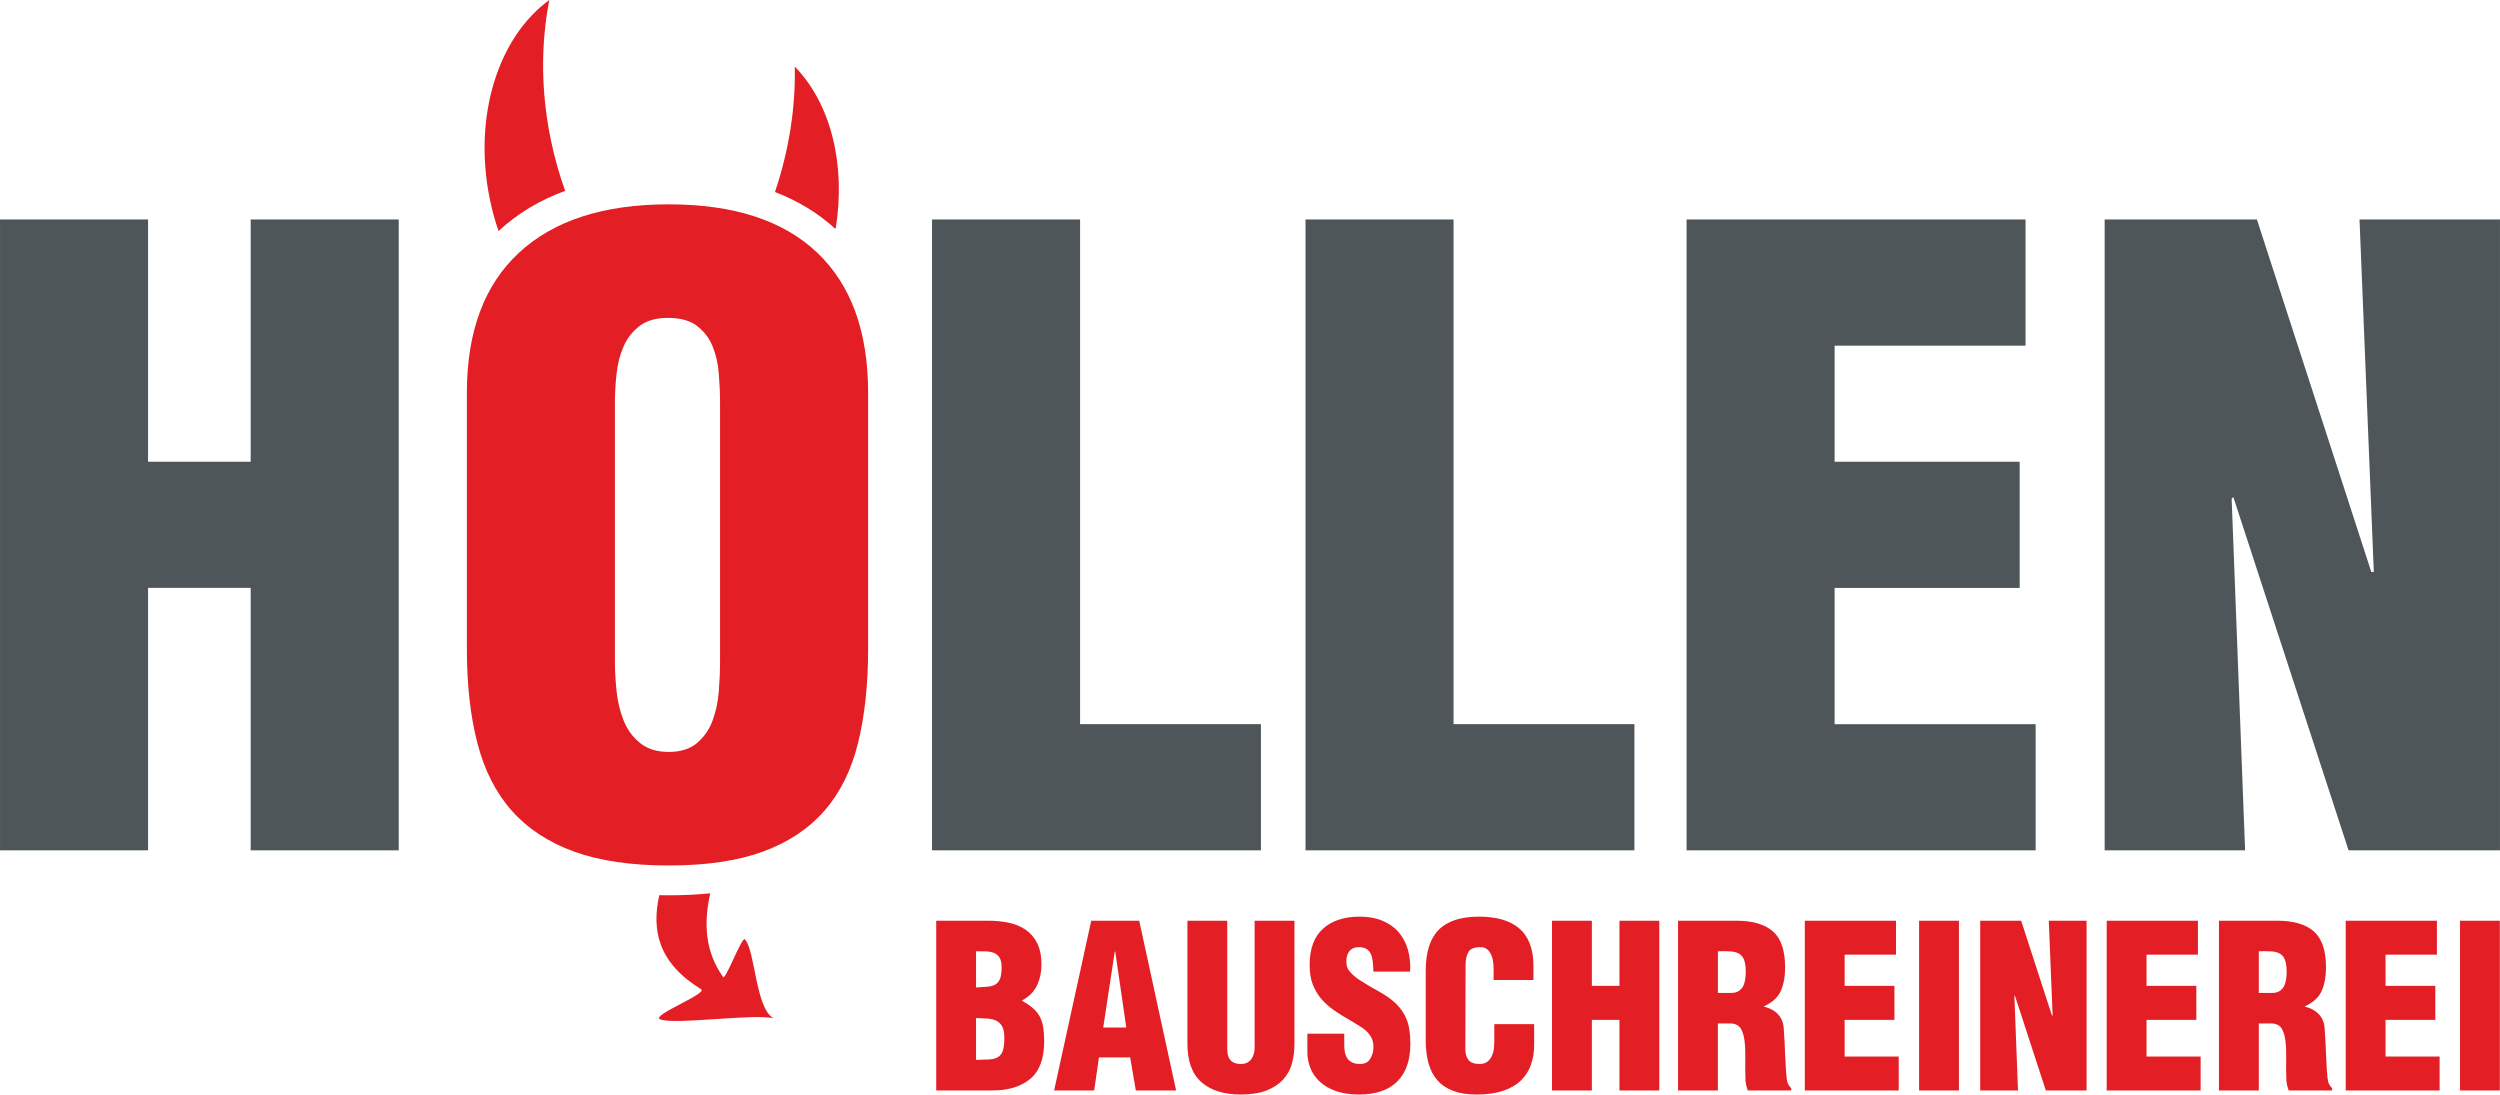 <?xml version="1.0" encoding="UTF-8"?>
<!DOCTYPE svg PUBLIC "-//W3C//DTD SVG 1.1//EN" "http://www.w3.org/Graphics/SVG/1.1/DTD/svg11.dtd">
<!-- Creator: CorelDRAW -->
<svg xmlns="http://www.w3.org/2000/svg" xml:space="preserve" width="73.244mm" height="32.067mm" version="1.1" style="shape-rendering:geometricPrecision; text-rendering:geometricPrecision; image-rendering:optimizeQuality; fill-rule:evenodd; clip-rule:evenodd"
viewBox="0 0 10297.73 4508.5"
 xmlns:xlink="http://www.w3.org/1999/xlink"
 xmlns:xodm="http://www.corel.com/coreldraw/odm/2003">
 <defs>
  <style type="text/css">
   <![CDATA[
    .fil0 {fill:#E31E24}
    .fil1 {fill:#4E565A;fill-rule:nonzero}
    .fil2 {fill:#E31E24;fill-rule:nonzero}
   ]]>
  </style>
 </defs>
 <g id="Ebene_x0020_1">
  <path class="fil0" d="M2053.47 951.69c-13.99,-40.88 -25.77,-83.33 -34.95,-127.22 -72.11,-344.67 33.91,-672.16 244.28,-824.46 -35.33,179.15 -35.43,377.64 6.96,580.21 14.93,71.44 34.5,140.24 58.15,206.04 -99.57,36.32 -192.53,89.46 -273.54,164.58l-0.9 0.86z"/>
  <path class="fil0" d="M2925.58 3679.72c-27.58,122.47 -21.78,239.67 52.98,344.78 10.15,14.26 77.27,-168.9 90.04,-155.12 42.09,45.54 43.42,285.76 118.3,325.52 -77.78,-21.26 -412.32,28.26 -468.49,3.54 -37.07,-16.28 198.31,-106.02 169.61,-123.64 -179.4,-110.18 -203.74,-245 -172.57,-387.37 13.1,0.25 26.18,0.39 39.18,0.39 56.25,0 113.67,-2.31 170.95,-8.11z"/>
  <path class="fil0" d="M3441.82 943.55c43.7,-266.1 -19.89,-517.08 -168.15,-669.55 3.66,165.8 -22.51,341.76 -81.53,516.91 90.64,34.85 175.41,84.37 249.68,152.64z"/>
  <path class="fil1" d="M0.01 3502.68l0 -2598.68 609.83 0 0 997.9 422.7 0 0 -997.9 609.86 0 0 2598.68 -609.86 0 0 -1081.05 -422.7 0 0 1081.05 -609.83 0zm6947.16 0l0 -2598.68 1396.3 0 0 519.75 -786.5 0 0 478.15 762.28 0 0 519.74 -762.28 0 0 561.3 828.09 0 0 519.75 -1437.89 0zm-1569.61 0l0 -2598.68 609.8 0 0 2078.93 744.94 0 0 519.75 -1354.74 0zm-1538.42 0l0 -2598.68 609.82 0 0 2078.93 744.94 0 0 519.75 -1354.76 0zm5360.23 -1455.27l-6.97 6.92 55.45 1448.35 -578.6 0 0 -2598.68 627.12 0 471.23 1451.8 10.39 0 -58.9 -1451.8 578.63 0 0 2598.68 -623.69 0 -474.66 -1455.27z"/>
  <path class="fil2" d="M3856.38 4491.71l0 -699.16 212.51 0c31.07,0 59.96,2.78 86.7,8.38 26.73,5.58 50.04,15.4 69.92,29.38 19.89,13.96 35.57,32.46 47.09,55.45 11.49,23 17.22,52.2 17.22,87.65 0,31.06 -6.05,59.5 -18.18,85.28 -12.12,25.79 -32.46,46.44 -61.06,61.99l0 1.87c18.66,10.57 33.88,21.13 45.69,31.7 11.8,10.54 20.96,22.21 27.5,34.95 6.51,12.74 11.02,27.19 13.51,43.35 2.5,16.17 3.73,35.11 3.73,56.86 0,70.85 -18.95,122.29 -56.86,154.27 -37.92,32.03 -90.12,48.03 -156.64,48.03l-231.14 0zm164.03 -125.86c20.53,-0.62 38.06,-1.22 52.67,-1.87 14.59,-0.6 26.73,-3.57 36.34,-8.83 9.66,-5.29 16.65,-13.99 20.99,-26.12 4.34,-12.12 6.54,-29.96 6.54,-53.58 0,-20.53 -2.81,-36.05 -8.39,-46.62 -5.6,-10.57 -13.51,-18.47 -23.77,-23.76 -10.26,-5.29 -22.54,-8.41 -36.81,-9.35 -14.3,-0.91 -30.16,-1.69 -47.56,-2.32l0 172.45zm0 -298.3c18.02,-1.25 33.56,-2.35 46.61,-3.26 13.05,-0.94 23.93,-3.88 32.63,-8.86 8.7,-4.98 15.21,-12.89 19.58,-23.77 4.33,-10.87 6.51,-26.57 6.51,-47.07 0,-17.42 -2.78,-30.61 -8.38,-39.62 -5.58,-9.01 -13.2,-15.55 -22.85,-19.58 -9.63,-4.04 -20.81,-6.2 -33.55,-6.51 -12.74,-0.34 -26.28,-0.49 -40.56,-0.49l0 149.17zm321.62 424.16l152.87 -699.16 197.63 0 151.95 699.16 -165.93 0 -23.3 -136.1 -128.66 0 -19.57 136.1 -165 0zm251.69 -572.38l-1.86 0 -47.56 313.22 95.1 0 -45.68 -313.22zm297.37 -126.79l164.06 0 0 527.62c0,8.72 0.79,16.8 2.35,24.25 1.53,7.47 4.34,13.98 8.38,19.56 4.04,5.62 9.8,10.11 17.25,13.54 7.47,3.42 17.08,5.13 28.91,5.13 10.57,0 19.4,-2.02 26.54,-6.07 7.16,-4.04 12.89,-9.32 17.27,-15.83 4.34,-6.54 7.45,-13.83 9.32,-21.9 1.86,-8.1 2.8,-15.86 2.8,-23.31l0 -522.98 164.06 0 0 506.18c0,29.85 -3.57,57.49 -10.71,82.98 -7.16,25.48 -19.42,47.54 -36.82,66.19 -17.41,18.64 -40.24,33.39 -68.53,44.27 -28.29,10.87 -63.24,16.31 -104.87,16.31 -69.59,0 -123.67,-16.93 -162.19,-50.8 -38.55,-33.88 -57.81,-86.86 -57.81,-158.96l0 -506.18zm646.02 465.19l0 49.39c0,9.97 0.94,19.43 2.81,28.44 1.86,9.01 5.29,17.08 10.24,24.24 4.98,7.14 11.67,12.74 20.03,16.77 8.41,4.05 19.12,6.07 32.17,6.07 19.28,0 33.26,-7.16 41.95,-21.45 8.7,-14.28 13.06,-30.45 13.06,-48.48 0,-14.9 -2.8,-27.64 -8.39,-38.21 -5.6,-10.57 -12.74,-19.89 -21.44,-27.96 -8.7,-8.08 -18.49,-15.24 -29.37,-21.44 -10.87,-6.23 -21.6,-12.74 -32.15,-19.58 -25.49,-14.3 -48.65,-28.58 -69.45,-42.88 -20.82,-14.3 -39,-30.47 -54.52,-48.49 -14.95,-18.02 -26.59,-38.06 -34.98,-60.12 -8.38,-22.06 -12.58,-48.63 -12.58,-79.7 0,-65.87 18.35,-115.44 55.01,-148.69 36.67,-33.24 87,-49.88 151.01,-49.88 35.43,0 66.66,5.62 93.69,16.8 27.04,11.18 49.25,26.88 66.66,47.07 17.39,20.2 30.13,44.12 38.21,71.77 8.07,27.67 11.19,57.95 9.32,90.91l-151.01 0c-0.63,-9.95 -1.25,-20.68 -1.86,-32.17 -0.63,-11.49 -2.5,-22.21 -5.6,-32.17 -3.11,-9.93 -8.24,-18.18 -15.4,-24.72 -7.14,-6.51 -17.56,-10.39 -31.23,-11.64 -16.79,-1.25 -29.99,2.33 -39.62,10.73 -9.62,8.39 -15.4,20.34 -17.25,35.89 -2.47,21.12 1.1,37.92 10.71,50.35 9.66,12.4 22.55,24.22 38.71,35.42 31.07,19.88 59.51,36.81 85.3,50.8 25.79,13.99 48.31,30 67.58,48.03 19.28,18.02 34.18,39.62 44.75,64.79 10.57,25.15 15.85,59.19 15.85,102.07 0,67.74 -18.02,119.48 -54.07,155.23 -36.05,35.71 -88.25,53.58 -156.62,53.58 -37.27,0 -69.44,-4.79 -96.48,-14.45 -27.04,-9.62 -49.25,-22.66 -66.66,-39.13 -17.42,-16.48 -30.16,-35.29 -38.23,-56.42 -8.08,-21.12 -12.12,-43.18 -12.12,-66.18l0 -74.57 151.95 0zm615.3 -220.94l0 -44.75c0,-29.85 -4.82,-52.36 -14.45,-67.57 -9.64,-15.25 -22.23,-22.86 -37.75,-22.86 -25.49,-0.6 -42.43,5.6 -50.81,18.64 -8.39,13.08 -12.58,31.07 -12.58,54.07l-0.94 345.85c0,19.89 4.36,35.29 13.03,46.16 8.72,10.88 23.96,16.32 45.71,16.32 13.65,0 24.53,-3.28 32.63,-9.81 8.06,-6.51 14.28,-14.75 18.63,-24.67 4.34,-9.97 7,-20.84 7.92,-32.63 0.94,-11.82 1.41,-23 1.41,-33.57l0 -63.39 164.07 0 0 85.76c0,29.83 -4.51,57.33 -13.53,82.52 -9.01,25.17 -22.97,46.76 -41.94,64.79 -18.95,18.02 -43.51,32.01 -73.66,41.95 -30.13,9.95 -66.02,14.9 -107.67,14.9 -37.9,0 -70.07,-4.95 -96.48,-14.9 -26.42,-9.94 -48.01,-24.38 -64.79,-43.36 -16.77,-18.94 -29.06,-42.25 -36.82,-69.92 -7.79,-27.66 -11.67,-59.18 -11.67,-94.62l0 -287.11c0,-76.47 17.87,-132.71 53.62,-168.76 35.71,-36.05 91.19,-54.07 166.39,-54.07 34.8,0 66.02,3.91 93.68,11.67 27.67,7.76 51.13,19.74 70.38,35.89 19.28,16.17 34.04,37.12 44.3,62.93 10.24,25.79 15.37,56.39 15.37,91.81l0 58.74 -164.06 0zm240.49 454.92l0 -699.16 164.09 0 0 268.48 113.74 0 0 -268.48 164.05 0 0 699.16 -164.05 0 0 -290.86 -113.74 0 0 290.86 -164.09 0zm683.32 0l-164.06 0 0 -699.16 239.57 0c67.74,0 118.23,14.76 151.49,44.27 33.25,29.54 49.87,79.08 49.87,148.68 0,37.3 -5.9,69.31 -17.71,96.03 -11.8,26.73 -34.8,47.86 -68.99,63.38l0 1.87c23,4.98 41.97,15.24 56.88,30.76 14.9,15.55 22.97,35.44 24.22,59.67 1.25,14.3 2.32,31.7 3.28,52.2 0.91,20.53 1.86,41.33 2.78,62.48 0.94,21.1 2.04,41.33 3.26,60.58 1.25,19.28 3.11,34.49 5.6,45.67 4.36,10.57 9.64,18.67 15.85,24.25l0 9.32 -178.99 0c-2.47,-6.85 -4.48,-13.5 -6.05,-20.03 -1.56,-6.54 -2.66,-13.2 -3.28,-20.05 -1.24,-31.07 -1.55,-60.46 -0.91,-88.1 0.62,-27.66 -0.32,-52.37 -2.81,-74.12 -2.47,-21.75 -7.61,-39.13 -15.37,-52.2 -7.79,-13.05 -21.29,-20.2 -40.56,-21.43l-54.07 0 0 275.93zm0 -401.79l55.93 0c11.82,0 21.61,-2.47 29.37,-7.45 7.77,-4.98 13.83,-11.49 18.18,-19.58 4.36,-8.07 7.3,-17.41 8.86,-27.95 1.55,-10.57 2.35,-21.15 2.35,-31.72 0,-20.5 -2.19,-36.65 -6.54,-48.48 -4.34,-11.8 -11.19,-20.5 -20.5,-26.09 -9.32,-5.58 -21.3,-8.86 -35.89,-9.77 -14.61,-0.94 -31.87,-1.1 -51.75,-0.49l0 171.54zm357.98 401.79l0 -699.16 375.67 0 0 139.82 -211.61 0 0 128.66 205.1 0 0 139.82 -205.1 0 0 151.04 222.8 0 0 139.82 -386.86 0zm470.77 0l0 -699.16 164.09 0 0 699.16 -164.09 0zm394.34 -391.53l-1.87 1.87 14.92 389.66 -155.68 0 0 -699.16 168.73 0 126.77 390.61 2.81 0 -15.86 -390.61 155.69 0 0 699.16 -167.81 0 -127.7 -391.53zm378.48 391.53l0 -699.16 375.68 0 0 139.82 -211.62 0 0 128.66 205.1 0 0 139.82 -205.1 0 0 151.04 222.8 0 0 139.82 -386.86 0zm626.46 0l-164.06 0 0 -699.16 239.57 0c67.72,0 118.23,14.76 151.49,44.27 33.25,29.54 49.87,79.08 49.87,148.68 0,37.3 -5.9,69.31 -17.73,96.03 -11.78,26.73 -34.8,47.86 -68.98,63.38l0 1.87c23,4.98 41.97,15.24 56.88,30.76 14.9,15.55 22.97,35.44 24.22,59.67 1.25,14.3 2.32,31.7 3.26,52.2 0.93,20.53 1.87,41.33 2.78,62.48 0.96,21.1 2.05,41.33 3.28,60.58 1.25,19.28 3.11,34.49 5.58,45.67 4.37,10.57 9.66,18.67 15.86,24.25l0 9.32 -178.99 0c-2.47,-6.85 -4.48,-13.5 -6.05,-20.03 -1.56,-6.54 -2.66,-13.2 -3.28,-20.05 -1.25,-31.07 -1.55,-60.46 -0.91,-88.1 0.62,-27.66 -0.34,-52.37 -2.81,-74.12 -2.47,-21.75 -7.61,-39.13 -15.37,-52.2 -7.79,-13.05 -21.29,-20.2 -40.56,-21.43l-54.07 0 0 275.93zm0 -401.79l55.93 0c11.82,0 21.6,-2.47 29.36,-7.45 7.79,-4.98 13.85,-11.49 18.18,-19.58 4.37,-8.07 7.31,-17.41 8.86,-27.95 1.56,-10.57 2.36,-21.15 2.36,-31.72 0,-20.5 -2.21,-36.65 -6.54,-48.48 -4.34,-11.8 -11.19,-20.5 -20.5,-26.09 -9.32,-5.58 -21.3,-8.86 -35.91,-9.77 -14.59,-0.94 -31.86,-1.1 -51.74,-0.49l0 171.54zm357.98 401.79l0 -699.16 375.67 0 0 139.82 -211.62 0 0 128.66 205.11 0 0 139.82 -205.11 0 0 151.04 222.8 0 0 139.82 -386.85 0zm470.77 0l0 -699.16 164.09 0 0 699.16 -164.09 0z"/>
  <path class="fil2" d="M3575.8 2674.58c0,145.53 -13.88,274.27 -41.57,386.33 -27.75,112.05 -73.91,204.99 -138.61,278.94 -64.66,73.91 -149,129.94 -252.96,168.04 -103.94,38.09 -233.26,57.17 -388.04,57.17 -154.77,0 -284.7,-19.08 -389.8,-57.17 -105.12,-38.1 -190.58,-94.13 -256.42,-168.04 -65.81,-73.95 -113.16,-166.89 -142.06,-278.94 -28.89,-112.05 -43.29,-240.8 -43.29,-386.33l0 -1056.81c0,-251.76 71.58,-444.07 214.8,-576.9 143.24,-132.81 348.8,-199.22 616.76,-199.22 267.93,0 471.82,66.42 611.53,199.22 139.75,132.83 209.66,325.14 209.66,576.9l0 1056.81zm-609.84 -1015.24c0,-39.24 -1.73,-79.68 -5.2,-121.26 -3.43,-41.57 -12.12,-79.1 -25.98,-112.62 -13.83,-33.48 -35.2,-61.23 -64.1,-83.16 -28.85,-21.93 -68.71,-32.9 -119.53,-32.9 -48.49,0 -87.21,10.97 -116.06,32.9 -28.89,21.93 -50.83,49.69 -65.84,83.16 -15.03,33.52 -24.84,71.04 -29.47,112.62 -4.58,41.59 -6.92,82.02 -6.92,121.26l0 1067.21c0,36.96 2.33,77.34 6.92,121.26 4.63,43.87 14.44,84.3 29.47,121.25 15.02,36.96 37.52,67.57 67.56,91.84 30.05,24.27 69.29,36.39 117.82,36.39 48.51,0 87.21,-12.12 116.06,-36.39 28.89,-24.27 50.26,-54.87 64.1,-91.84 13.86,-36.95 22.55,-77.38 25.98,-121.25 3.47,-43.92 5.2,-84.3 5.2,-121.26l0 -1067.21z"/>
 </g>
</svg>
